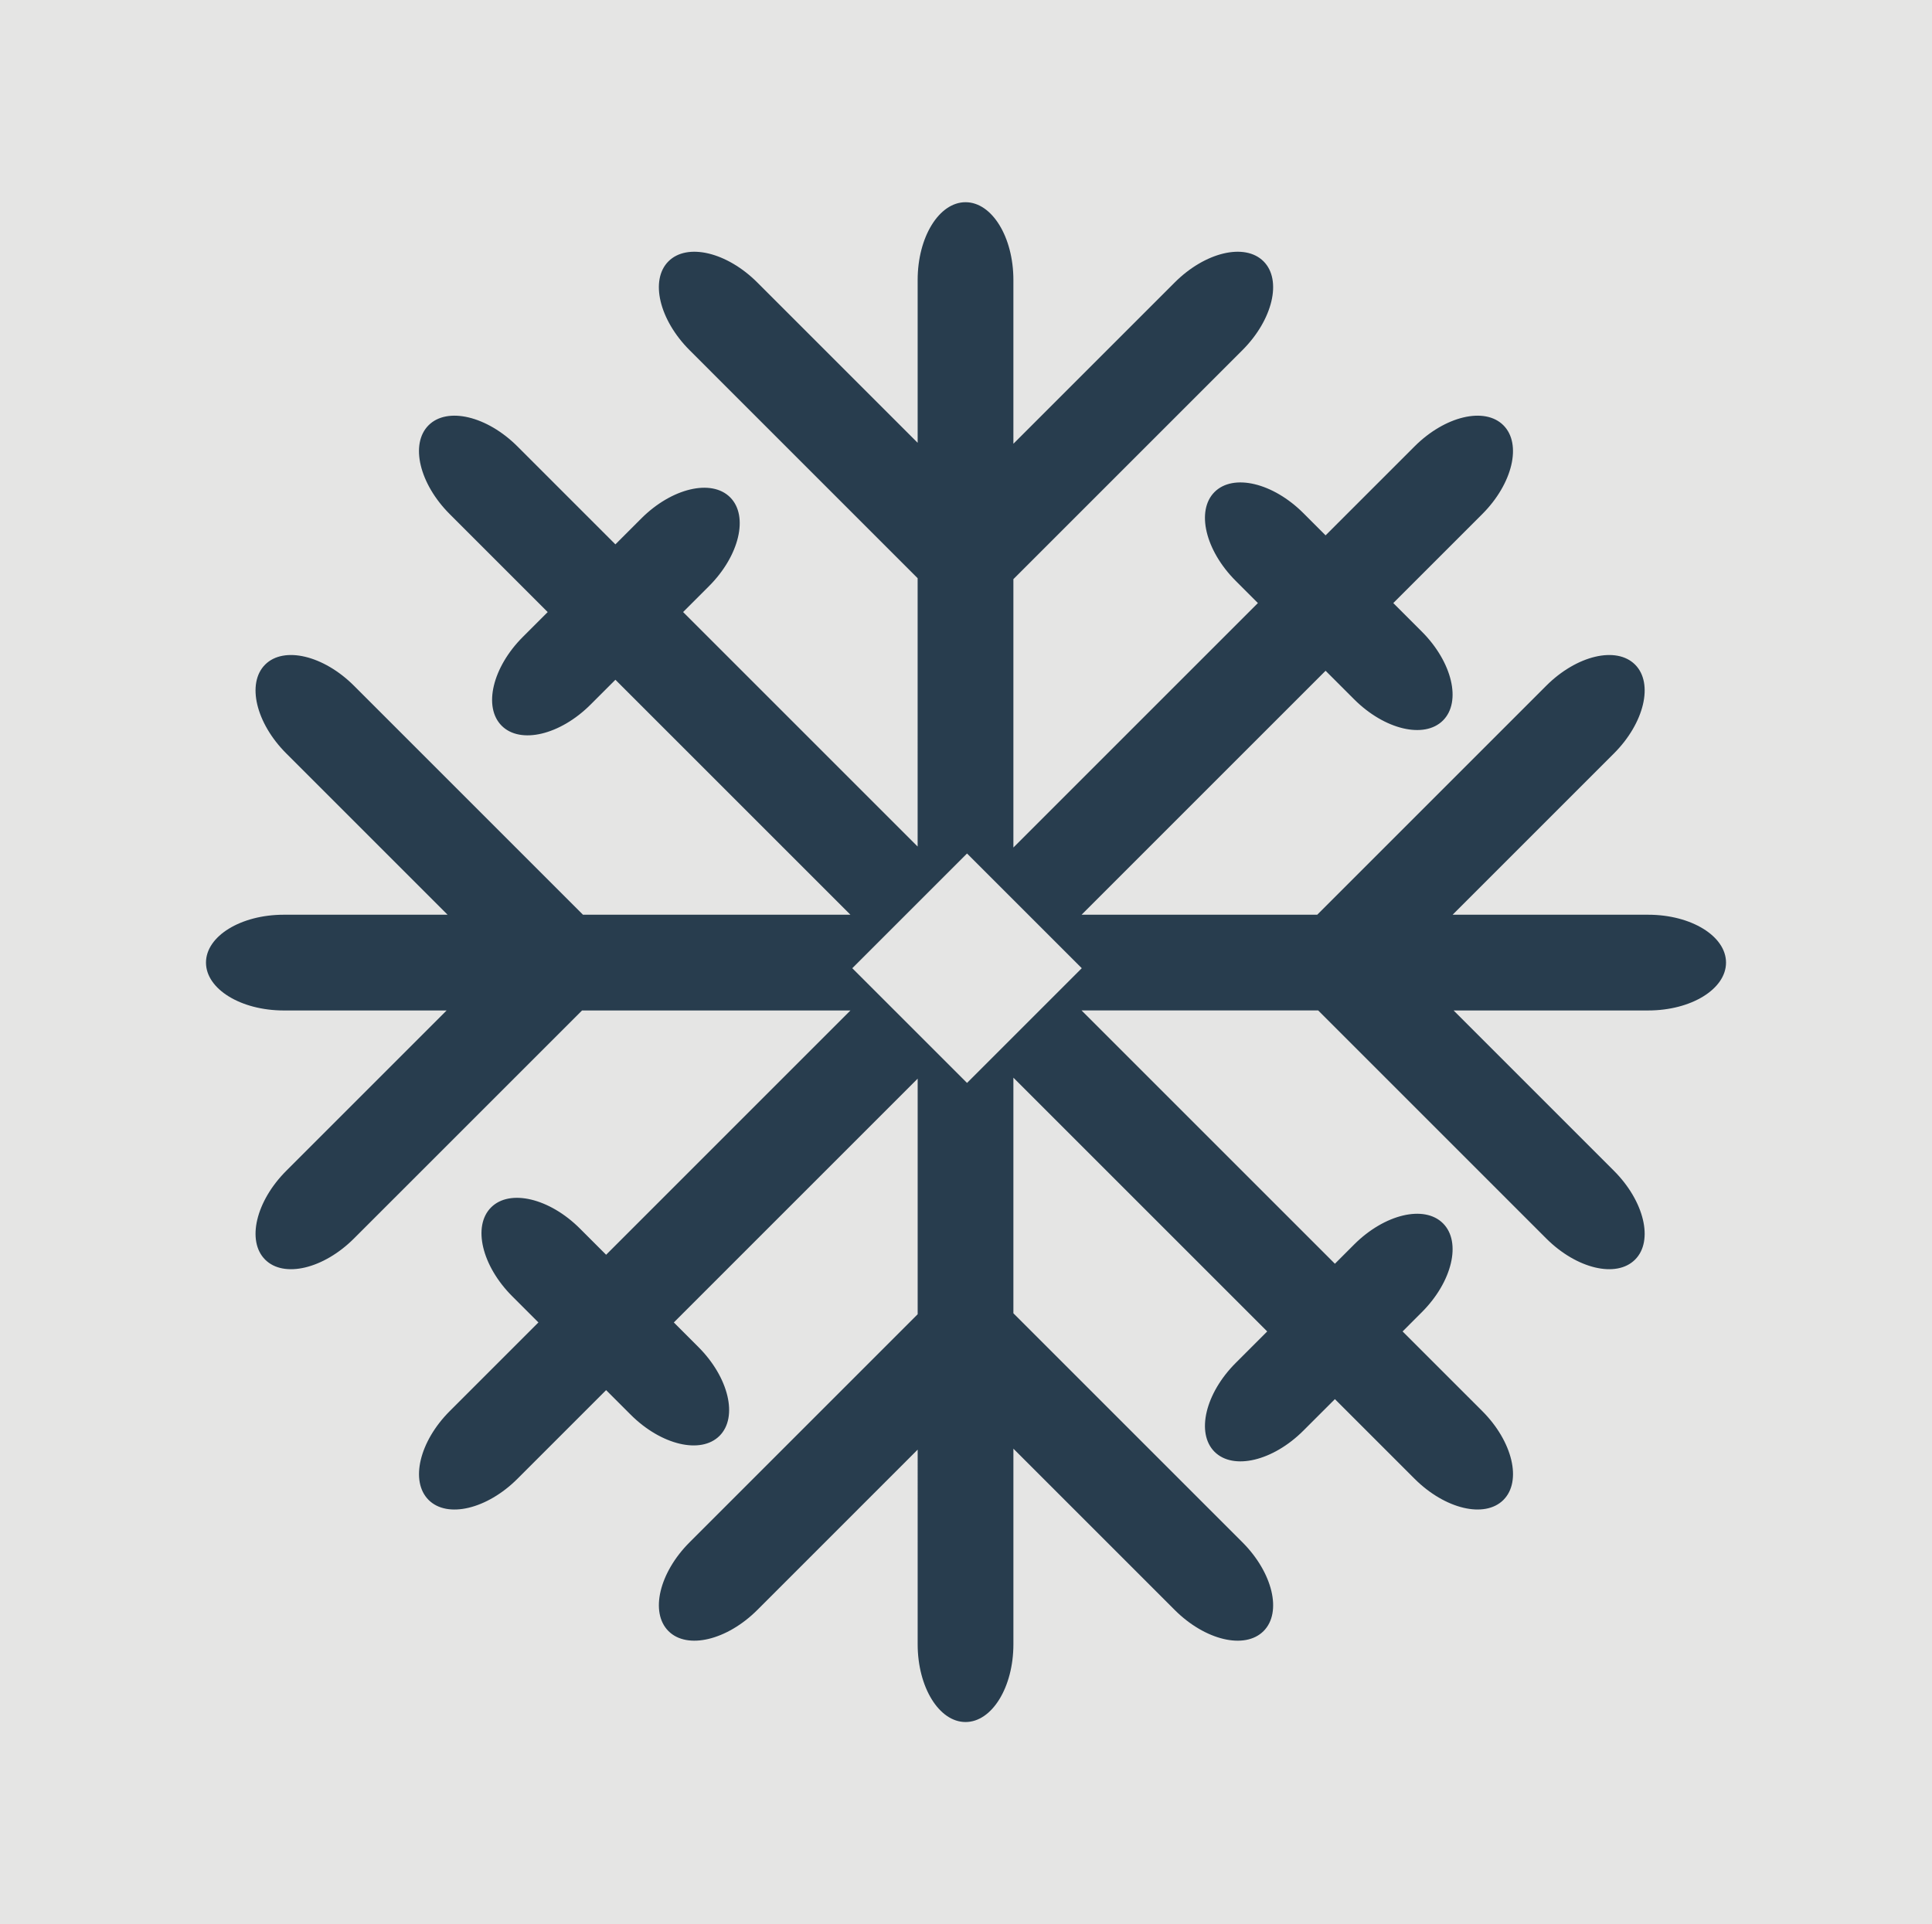 <?xml version="1.0" encoding="utf-8"?>
<!-- Generator: Adobe Illustrator 20.0.0, SVG Export Plug-In . SVG Version: 6.00 Build 0)  -->
<svg version="1.1" id="Layer_1" xmlns="http://www.w3.org/2000/svg" xmlns:xlink="http://www.w3.org/1999/xlink" x="0px" y="0px"
	 viewBox="0 0 176.285 175.6" style="enable-background:new 0 0 176.285 175.6;" xml:space="preserve">
<style type="text/css">
	.st0{fill-rule:evenodd;clip-rule:evenodd;fill:#E5E5E4;}
	.st1{fill:#283D4E;}
</style>
<rect class="st0" width="176.285" height="175.6"/>
<path class="st1" d="M18.795,87.844c0-2.412,3.179-4.368,7.098-4.368h14.946L26.122,68.759c-2.773-2.771-3.636-6.402-1.93-8.109
	c1.705-1.705,5.336-0.84,8.108,1.931l20.894,20.895h24.402L56.153,62.033L53.885,64.3c-2.773,2.772-6.402,3.637-8.109,1.931
	c-1.705-1.706-0.842-5.336,1.931-8.108l2.268-2.267l-8.939-8.939c-2.773-2.772-3.637-6.401-1.931-8.108
	c1.706-1.706,5.336-0.841,8.109,1.93l8.938,8.938l2.361-2.362c2.772-2.771,6.403-3.636,8.109-1.93
	c1.705,1.706,0.84,5.336-1.931,8.107l-2.362,2.361l21.4,21.4V52.765L62.923,31.958c-2.772-2.773-3.635-6.403-1.93-8.109
	c1.706-1.707,5.336-0.842,8.109,1.931l14.629,14.629V25.551c0-3.92,1.956-7.098,4.369-7.098c2.412,0,4.367,3.178,4.367,7.098v14.946
	l14.717-14.717c2.771-2.773,6.402-3.638,8.108-1.931c1.706,1.706,0.841,5.336-1.931,8.109L92.467,52.852v24.49l22.31-22.309
	l-2.025-2.025c-2.772-2.771-3.637-6.402-1.932-8.108c1.708-1.706,5.337-0.841,8.108,1.93l2.025,2.025l8.117-8.116
	c2.771-2.771,6.402-3.636,8.107-1.93c1.707,1.707,0.842,5.336-1.93,8.108l-8.117,8.117l2.604,2.604
	c2.773,2.773,3.639,6.403,1.932,8.109c-1.705,1.705-5.336,0.841-8.109-1.931l-2.604-2.604L98.688,83.476h21.502l20.895-20.895
	c2.771-2.771,6.402-3.636,8.107-1.931c1.707,1.707,0.842,5.337-1.93,8.109l-14.717,14.717h17.846c3.922,0,7.1,1.956,7.1,4.368
	c0,2.413-3.178,4.368-7.1,4.368h-17.758l14.629,14.63c2.771,2.771,3.637,6.403,1.93,8.107c-1.705,1.707-5.336,0.842-8.107-1.93
	l-20.807-20.808h-21.59l23.115,23.115l1.754-1.756c2.773-2.771,6.404-3.636,8.109-1.93c1.707,1.706,0.842,5.336-1.932,8.108
	l-1.754,1.755l7.268,7.267c2.773,2.773,3.637,6.403,1.932,8.109c-1.707,1.705-5.336,0.841-8.109-1.932l-7.268-7.267l-2.875,2.874
	c-2.771,2.773-6.402,3.637-8.108,1.932c-1.705-1.706-0.841-5.337,1.932-8.108l2.874-2.875L92.467,98.346v21.501l20.895,20.896
	c2.771,2.771,3.637,6.401,1.931,8.107c-1.706,1.706-5.337,0.842-8.108-1.93l-14.717-14.718v17.847c0,3.921-1.955,7.099-4.367,7.099
	c-2.413,0-4.369-3.178-4.369-7.099V132.29l-14.629,14.63c-2.773,2.771-6.403,3.636-8.109,1.93c-1.705-1.706-0.842-5.336,1.93-8.107
	l20.808-20.808V98.434l-22.249,22.249l2.24,2.241c2.773,2.771,3.637,6.402,1.932,8.107c-1.706,1.706-5.336,0.842-8.109-1.931
	l-2.241-2.24l-8.089,8.089c-2.772,2.772-6.402,3.637-8.108,1.932c-1.706-1.706-0.842-5.336,1.931-8.109l8.089-8.089l-2.39-2.39
	c-2.772-2.771-3.636-6.401-1.93-8.107c1.705-1.707,5.336-0.842,8.108,1.93l2.39,2.39l22.292-22.293H53.108L32.3,113.02
	c-2.772,2.771-6.403,3.637-8.108,1.93c-1.706-1.704-0.843-5.336,1.93-8.107l14.63-14.63H25.893
	C21.973,92.212,18.795,90.257,18.795,87.844z M88.237,98.825l10.469-10.469L88.237,77.888L77.767,88.357L88.237,98.825z"/>
</svg>
